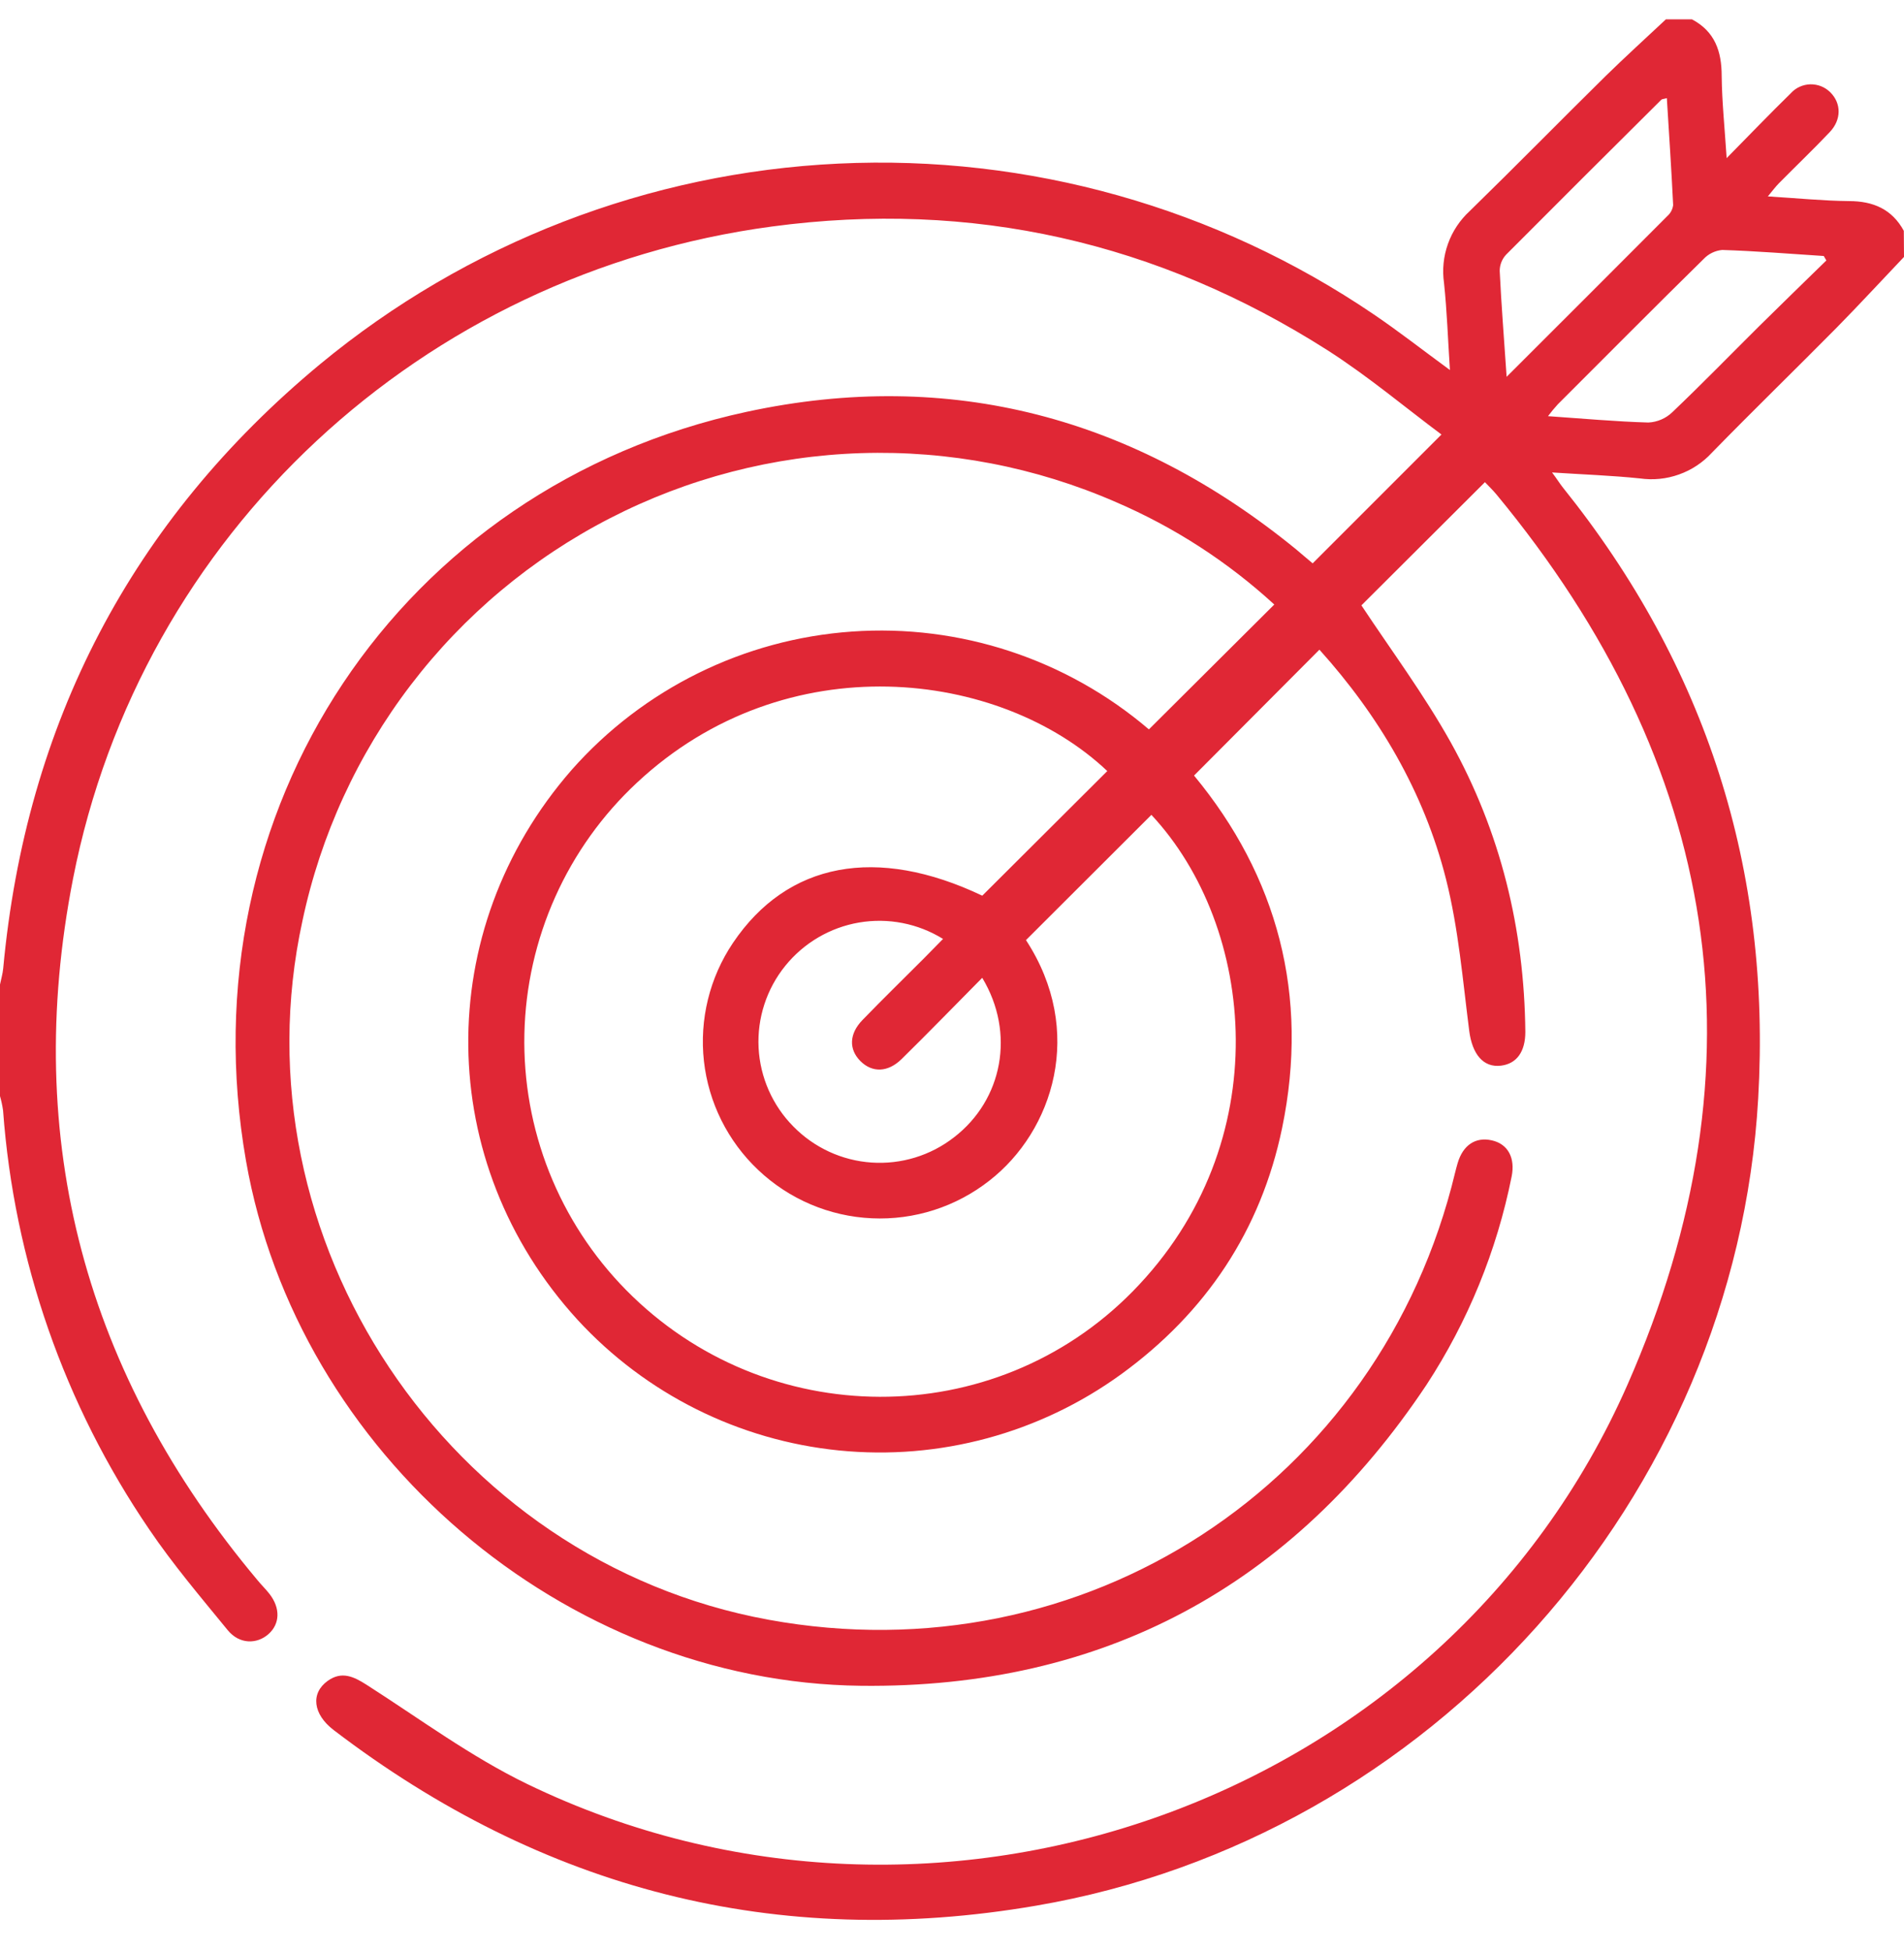 <svg width="41" height="42" viewBox="0 0 41 42" fill="none" xmlns="http://www.w3.org/2000/svg">
<g clip-path="url(#clip0_182_514)">
<path d="M41 5.531C40.516 6.039 40.039 6.557 39.548 7.056C38.657 7.957 37.748 8.839 36.864 9.745C36.669 9.957 36.427 10.118 36.156 10.214C35.886 10.311 35.596 10.34 35.311 10.299C34.705 10.236 34.093 10.215 33.421 10.171C33.528 10.312 33.585 10.408 33.656 10.497C36.743 14.341 38.144 18.724 37.86 23.648C37.37 32.248 30.818 39.568 22.315 41.024C16.724 41.985 11.683 40.677 7.185 37.244C6.738 36.903 6.684 36.451 7.058 36.184C7.359 35.97 7.615 36.091 7.898 36.272C9.04 37.002 10.14 37.819 11.358 38.408C20.192 42.679 31.097 38.779 35.045 29.811C38.085 22.905 37.04 16.464 32.222 10.642C32.138 10.541 32.041 10.45 31.976 10.38L29.316 13.032C29.957 13.999 30.665 14.953 31.238 15.978C32.313 17.907 32.824 20.004 32.846 22.214C32.846 22.641 32.66 22.899 32.323 22.941C31.936 22.989 31.702 22.687 31.638 22.194C31.498 21.101 31.407 19.993 31.139 18.93C30.663 17.042 29.684 15.399 28.412 13.986L25.712 16.696C27.502 18.858 28.202 21.425 27.608 24.286C27.151 26.487 25.968 28.257 24.147 29.581C22.391 30.856 20.228 31.441 18.069 31.225C15.909 31.009 13.905 30.008 12.436 28.411C9.35 25.037 9.292 20.029 12.309 16.575C13.852 14.829 16.02 13.759 18.346 13.596C20.671 13.432 22.967 14.189 24.74 15.702L27.44 13.014C26.436 12.093 25.283 11.347 24.03 10.809C22.301 10.055 20.426 9.695 18.541 9.755C16.656 9.816 14.809 10.295 13.132 11.158C11.455 12.021 9.991 13.246 8.846 14.745C7.701 16.244 6.904 17.978 6.513 19.823C5.018 26.673 9.647 33.607 16.549 34.869C23.342 36.112 29.724 31.955 31.335 25.238C31.351 25.172 31.369 25.108 31.387 25.044C31.501 24.652 31.772 24.47 32.124 24.549C32.477 24.628 32.631 24.933 32.551 25.328C32.231 26.927 31.609 28.449 30.717 29.813C27.828 34.147 23.76 36.348 18.545 36.291C12.139 36.22 6.399 31.282 5.297 24.988C3.979 17.457 8.594 10.481 16.081 8.865C20.467 7.92 24.434 8.988 27.912 11.828C28.036 11.935 28.157 12.035 28.279 12.138C28.289 12.146 28.302 12.151 28.264 12.13L31.04 9.354C30.273 8.783 29.467 8.104 28.585 7.539C24.927 5.21 20.927 4.3 16.626 4.876C9.082 5.886 3.027 11.496 1.572 18.92C0.47 24.554 1.846 29.606 5.542 34.014C5.629 34.121 5.724 34.211 5.805 34.316C6.04 34.62 6.029 34.957 5.783 35.177C5.536 35.397 5.157 35.404 4.903 35.093C4.322 34.382 3.723 33.678 3.21 32.919C1.386 30.243 0.302 27.134 0.066 23.905C0.051 23.801 0.029 23.698 0 23.596V21.195C0.023 21.079 0.058 20.965 0.069 20.847C0.558 15.577 2.825 11.211 6.896 7.837C10.052 5.23 13.968 3.715 18.057 3.522C22.146 3.328 26.188 4.466 29.576 6.764C30.122 7.134 30.643 7.542 31.222 7.966C31.179 7.305 31.159 6.697 31.095 6.093C31.054 5.809 31.083 5.519 31.18 5.249C31.276 4.979 31.438 4.737 31.649 4.543C32.635 3.582 33.594 2.604 34.572 1.64C34.999 1.223 35.438 0.823 35.873 0.416H36.433C36.927 0.676 37.074 1.105 37.074 1.635C37.08 2.185 37.137 2.735 37.181 3.404C37.69 2.887 38.117 2.443 38.561 2.009C38.615 1.949 38.68 1.901 38.753 1.868C38.826 1.835 38.904 1.817 38.984 1.815C39.065 1.814 39.144 1.828 39.218 1.858C39.292 1.888 39.359 1.933 39.416 1.99C39.65 2.225 39.657 2.575 39.4 2.845C39.044 3.221 38.668 3.579 38.304 3.948C38.23 4.023 38.167 4.11 38.068 4.228C38.7 4.267 39.256 4.323 39.815 4.329C40.335 4.329 40.741 4.502 40.996 4.969L41 5.531ZM22.093 20.238C23.374 22.2 22.677 24.348 21.308 25.414C20.589 25.98 19.69 26.269 18.775 26.227C17.86 26.186 16.991 25.816 16.326 25.186C15.672 24.568 15.258 23.738 15.158 22.843C15.059 21.948 15.28 21.046 15.783 20.299C16.957 18.557 18.879 18.201 21.152 19.282L23.844 16.599C21.54 14.418 16.93 13.848 13.715 16.85C12.97 17.544 12.372 18.38 11.956 19.309C11.54 20.238 11.314 21.241 11.292 22.258C11.27 23.276 11.452 24.288 11.827 25.234C12.203 26.18 12.764 27.041 13.478 27.767C16.486 30.824 21.408 30.84 24.393 27.799C27.528 24.607 27.038 19.946 24.794 17.542L22.093 20.238ZM21.151 21.05C20.555 21.652 19.991 22.233 19.414 22.8C19.118 23.09 18.78 23.095 18.528 22.843C18.276 22.591 18.283 22.256 18.572 21.959C19.007 21.509 19.456 21.073 19.898 20.629C20.032 20.495 20.165 20.357 20.307 20.213C19.767 19.879 19.124 19.753 18.498 19.86C17.873 19.967 17.308 20.299 16.909 20.793C16.508 21.289 16.303 21.917 16.335 22.555C16.368 23.192 16.634 23.796 17.083 24.25C17.531 24.707 18.13 24.984 18.768 25.027C19.407 25.07 20.038 24.877 20.543 24.484C21.59 23.679 21.869 22.241 21.151 21.05ZM32.443 8.112C33.646 6.91 34.777 5.782 35.906 4.649C35.974 4.589 36.017 4.506 36.029 4.416C35.992 3.652 35.941 2.887 35.893 2.113C35.821 2.133 35.786 2.132 35.774 2.147C34.657 3.256 33.543 4.367 32.433 5.481C32.344 5.576 32.294 5.702 32.294 5.832C32.329 6.56 32.387 7.287 32.443 8.112ZM39.328 5.607L39.272 5.511C38.543 5.464 37.814 5.404 37.084 5.381C36.931 5.396 36.789 5.465 36.684 5.577C35.633 6.608 34.594 7.658 33.547 8.702C33.472 8.784 33.401 8.87 33.334 8.959C34.09 9.011 34.792 9.076 35.497 9.096C35.689 9.086 35.871 9.008 36.01 8.875C36.645 8.271 37.257 7.641 37.88 7.023C38.364 6.548 38.846 6.074 39.328 5.607Z" fill="#E02735"/>
</g>
<defs>
<clipPath id="clip0_182_514">
<rect width="41" height="40.913" fill="white" transform="translate(0 0.416)"/>
</clipPath>
</defs>
</svg>
